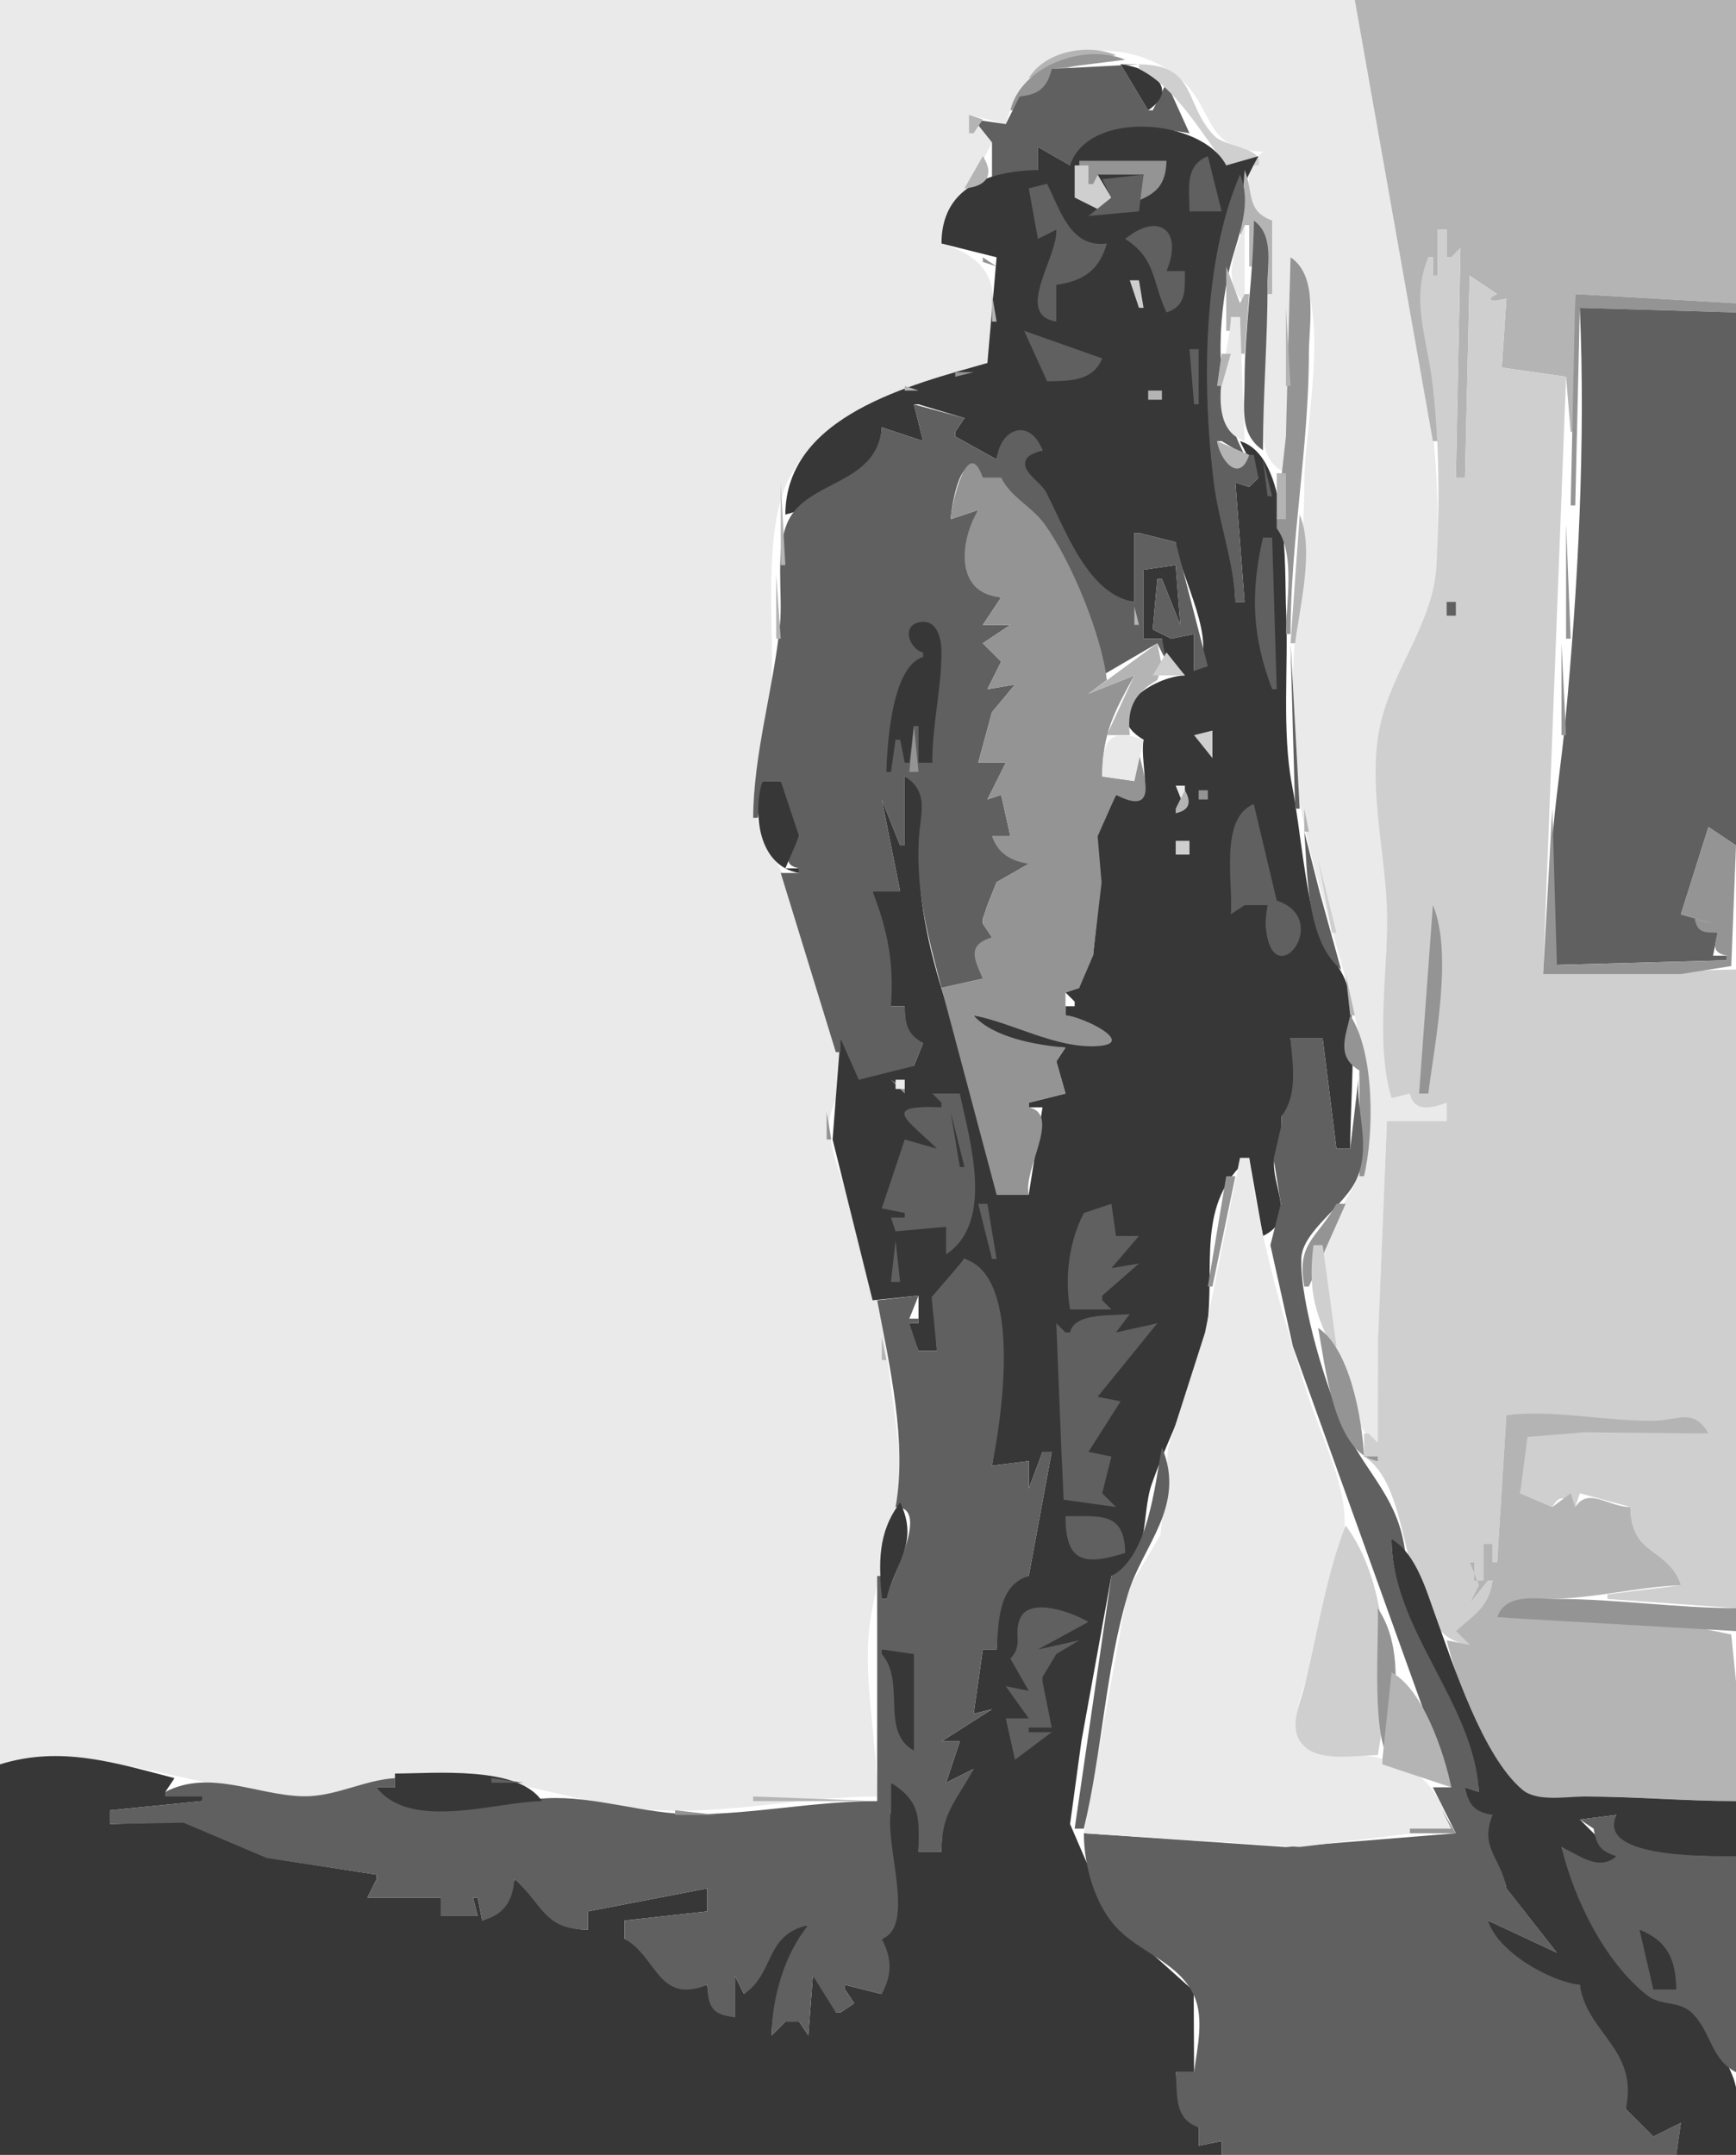 <svg xmlns="http://www.w3.org/2000/svg" viewBox="0 0 378 469"><path d="M0 0v384c22.196-4.56 41.852 5.39 64 6.91 10.77.74 20.223-5.14 31-4.89 16.26.37 30.62 6.77 47 7.89 16.21 1.11 32.57-2.91 49-2.91 0-11.92-3.06-25.33-1.68-37 1.49-12.67 8.04-26.33 6.39-39-1.76-13.55-3.28-27.74-6.46-41-2.19-9.12-7.63-18.84-8.69-28-.62-5.42 4.62-10.19 3.18-15.72-3.08-11.87-7.13-24.64-11.44-36.11-2.31-6.14-6.52-10.34-7.78-17.17-1.49-8.05 2.98-17.77 3.44-26 .72-12.78-1.69-32.09 2.64-44 6.27-17.221 28.83-23.516 44.4-28 1.63-12.872 4.42-21.562-10-26l11-22-5-6 8 2c4.18-16.522 23.92-20.471 36.98-10.687C264.79 22.909 261.41 32.682 275 33l-3 3c0 5.282-1.19 10.65 5 12 0 13.458-3.51 27.751-2.27 41 .54 5.807-.65 11.01 5.27 14l1-47c9.52 9.545 3 36.401 3 49 0 21.41-4.62 43.64-1.71 65 3.59 26.32 16.55 50.69 15.69 78-.26 8.31-6.84 14.44-9.39 22-3.37 9.98 2.55 23.55 5.44 33 1.38 4.53 1.41 8.64 5.97 11l.09-22 1.91-48h13v-4c-3.55.81-5.9 1.22-8-2l-4 1c-3.25-13.64-.43-29.05-1.04-43-.52-11.84-3.94-25.24-1.48-36.98 2.65-12.67 11.84-22.92 12.42-36.02 1.77-40.321-10.56-83.438-17.9-123H0z" fill="#eaeaea"/><path d="M295 0l17 96h1l-2-40h1v4h1V50h2v6h1l2-2-1 50h2l1-44 6 4-3 1v1l5-1-1 15 14 2 1 12h1V64l35 2V0h-83m-71 17l19-5c-6.16-2.587-15.4-.872-19 5z" fill="#b4b4b4"/><path d="M220 24h1l1-3c4.47.376 7.07-1.404 7-6l16-2c-8.86-3.719-22.66 1.346-25 11z" fill="#949494"/><path d="M229 15c-.95 4.064-2.86 5.605-7 6l-3 6-7-1 4 5v8l10-2v-5l7 4c4.89-9.048 17.19-8.635 26-7l-5-11-3 6h-1l-6-10h4l-19 1z" fill="#606060"/><path d="M244 14l6 10c7.29-4.978-.03-9.384-6-10z" fill="#373737"/><path d="M248 14v1c8.01 3.96 13.61 14.034 19 21h7c1.46-3.865-7.17-3.94-9.58-6.412C257.73 22.742 260.74 14.052 248 14z" fill="#cfcfcf"/><path d="M211 25v4h1l2-3-3-1z" fill="#b4b4b4"/><path d="M233 36l-7-4v5c-11.46.268-20.99 4.09-21 16l12 3-2 23c-16.62 4.726-43.92 11.476-44 33 8.78-2.29 20.67-9.04 21-19l9 3-2-8h1l10 3-2 3v1l9 5c1.35-6.626 6.43-8.104 10-2-1.65.36-4.37.678-4.37 3 .01 2.33 3.64 4.18 4.74 6.13 4.75 8.47 8.83 22.89 19.63 23.87v-15h1l8 2c.6 6.88 10 22.73 4 28v-8l-5 1-4-2 1-11h1l4 10-1-13-7 1v15h4v3l5 5c-6.82.2-19.08 8.09-9 14-1.01 6.15 3.66 15.56-6 12l-4.44 9.02 1.1 9.98-1.66 16c-3.69 1.08-3.64 3.51-3 7l-3 1 2 2v1h-2v2c3.73.31 14.87 6.29 5.98 6.43-8.83.13-17.21-5.3-25.98-6.43 3.11 5.33 14.11 6.73 20 7l-2 3 2 7-8 2v1h3l-3 19h-7c-2-22.89-15.1-44.84-16.66-68-.44-6.42 3.67-20.18-3.34-23v15h-1l-4-10 4 20h-6l4 25h3c.05 3.94-.05 6.66 4 8l-2 5c-5.2-1.19-7.73.1-12 3 .37-4.17-.43-6.7-4-9l-1.71 22 8.71 35 10-1v6h-2v1l2 5h4l-.61-11.65L210 274c13.01 6.56 7.53 33.66 6 45l8-1v6l3-8h2l-5 27c-7.11 1.18-6.74 10.03-7 16h-3l-2 14 4-1-11 7h4l-3 9 6-3c-5.28 6.58-7 9.41-7 18h-5c.15-7.17 1.69-11.71-6-15v6c-1.96 8.23 5.07 23.78-2 28v12l-8-2v1l2 3-3 2h-1c-.14-4.3-.94-6.3-5-8l-1 13-2-3h-3l-3 3c.25-8.69 3.92-16.69 8-24-9.54 1.2-8.3 9.17-14 15l-2-4v9c-4.44-.71-5.66-2.61-6-7-11.38 2.89-10.01-7.36-18-10v-4l18-2v-5l-26 5v4c-9.59-.11-9.18-7.04-16-11-.69 4.53-2.83 7.14-7 9l-1-5h-1l1 4h-8v-4H80l2-4v-1l-21.996-3.4-20.043-8.12L24 397v-3l20-2v-1h-8v-1l2-3c-12.712-3.26-24.674-7.16-38-3v85h266v-3l-5 1v-4c-4.8-2.61-4.18-7.12-5-12h4l-.08-17.68-18.34-16.41L233 397l2.46-18 6.54-36c8.77-2.7 6.33-12.96 8.78-20 3.88-11.1 10.32-22.23 12.01-34 1.91-13.29-2.62-27.05 9.21-37l3 17c7.24-3.45 2.24-10.12 2.39-15.94.09-3.29 5-5.58 1.61-8.06v-2c4.28-3.72 2.64-11.94 2-17h7l3 24h3c0-10.8 1.41-23.6-.3-33.98-.88-5.34-5.45-8.83-6.97-14.02-2.76-9.43-3.53-21.27-5.39-31.02-2.26-11.81-.77-25.91-1.3-37.98-.4-9.15.88-33.696-10.04-37l4 8-2 2-3-1 2 26h-2c-.19-9.26-3.59-17.89-4.71-27-2.88-23.382-1.67-49.637 9.71-70l-7 2c-5.21-10.167-30-12.292-34 0z" fill="#373737"/><path d="M214 34l-4 7c4.6-.367 6.75-2.782 4-7z" fill="#b4b4b4"/><path d="M235 35v1l2 4h1l1-2h10l-2 6c4.88-1.81 6.82-3.745 7-9h-19z" fill="#949494"/><path d="M259 46h7l-3-12c-5.15 2.07-4 7.179-4 12z" fill="#606060"/><path d="M234 36v7l6 3 2-3-3-5-1 2h-1v-4h-3z" fill="#cfcfcf"/><path d="M271 37l-1 14h1v-2h1v9h1V48c4.13 4.372 3 10.321 3 16h1V48c-5.8-2.131-4-6.225-6-11z" fill="#b4b4b4"/><path d="M240 39l2 4-5 4 11-1 1-8-9 1m30-1c-8.24 19.121-8.25 46.43-5.71 67 1.08 8.77 4.33 17.11 4.71 26h2l-2-26 3 1 2-2-1-5h-1c-2.82 4.94-5.92.975-7-3h1l5 3c-6.18-11.622-6.18-26.086-3.62-39 1.41-7.126 5.67-14.728 2.62-22m-42 2l-4 1 2 11 4-2c.33 6.083-9.28 18.446 0 20v-8c5.79-.803 9.41-3.192 11-9-7.89 1.01-10.09-7.157-13-13m17 12c6.82 4.424 5.71 8.945 9 16 4.39-1.456 3.98-4.85 4-9h-4c3.67-8.675-1.56-13.055-9-7m28-4c-.01 11.708-2 23.251-2 35 0 5.759-1.23 11.426 4 15 0-12.075 1-23.923 1-36 0-4.868 1.32-10.882-3-14z" fill="#606060"/><path d="M271 49c-2.22 5.764-5.03 12.074 0 17V49z" fill="#eaeaea"/><path d="M313 50v10h-1v-4h-1c-3.84 9.072-.35 17.401.84 27 1.62 12.952 1.62 27.02.95 40-.65 12.6-9.69 22.78-12.31 35.04-2.64 12.36.94 26.5 1.48 38.96.58 13.28-2.74 29.23 1.04 42l4-1c.88 4.12 4.7 3.2 8 2v4h-13l-1.96 48-.04 22-2-2h-1v5c11.88 7.24 6.84 39.16 23 41l-3-3c4.73-2.97 7.68-5.17 8-11h-1l-4 5 2-4-2-5h1v4h2v-8h2v4h1l2-32c10.35-.7 21.5 1.08 32 1.47 5.66.21 7.98-2.64 12 2.53l-29-.72-10.97 1.46L331 325l7 3c1.62-2.87 2.83-2.12 5 0l1-3 11 3c.01 11.13 6.53 8.66 11 17l-16 2v1l28 2V211l-42 1 5-130-14-2 1-15c-1.86.554-5.4.698-2-1l-6-4-1 44h-2l1-50-2 2h-1v-6h-2z" fill="#cfcfcf"/><path d="M214 56v1l3 1-3-2m67 0l-1 39-2 18v2c4.12 5.44 2 16.35 2 23h1c.01-20.32 3.99-40.587 4-61 0-6.463 2.12-16.942-4-21z" fill="#949494"/><path d="M267 58v14h1l2-3v8h1l1-13h-1l-1 2-3-8z" fill="#b4b4b4"/><path d="M246 61l2 6h1l-1-6h-2z" fill="#cfcfcf"/><path d="M216 64v6h1l-1-6z" fill="#b4b4b4"/><path d="M343 64l-1 46h1l1-43 34 1v-2l-35-2z" fill="#949494"/><path d="M280 67v17h1l-1-17z" fill="#b4b4b4"/><path d="M344 67c1.26 29.452-.37 60.55-3.17 90-1.54 16.21-5.62 37.08-1.83 53l37-1v-1h-3l1-5-5-3 4 1-7-2 6-19 6 4V68l-34-1z" fill="#606060"/><path d="M268 69c-.02 7.225-6.63 23.649 3 27l-1-27h-2z" fill="#eaeaea"/><path d="M223 72l5 11c4.86-.1 9.99.019 12-5l-17-6m36 4l1 12h1V76h-2z" fill="#606060"/><path d="M266 77l-1 7h1l2-7h-2z" fill="#b4b4b4"/><path d="M208 81v1l4-1h-4z" fill="#949494"/><path d="M197 84v1h3l-3-1m53 1v2h3v-2h-3z" fill="#b4b4b4"/><path d="M199 88l2 8-9-3c-.97 12.58-16.2 11.44-20.4 20.42-2.92 6.22-1.1 15.85-1.77 22.58-1.39 13.86-5.78 28.14-5.83 42h1l1-8h4c.02 4.55.1 9.09 4 12-1.33 2.97-4.55 6.04 0 7v1h-4l12 39h1v-3l4 9 12-3 2-5c-3.5-1.93-3.88-4.12-4-8h-3c.67-9.45-.66-16.29-4-25h6l-4-20 4 10h1v-15c5.56 3.41 3.28 8.41 3.04 14-.52 11.76 2.04 20.84 4.96 32l9-2c-1.17-4.31-2.64-6.59 2-9l-2-3v-1l1-3 2-5 7-4-8-6h4l-2-9-3 1 4-8h-6l3-11 5-6-6 1 3-6-4-4 6-4h-6l4-6c-10.04-1.4-8.09-11.98-5-19l-6 2c.27-3.46 2.41-16.638 7-9h4c1.47 4.77 5.94 6.24 8.83 10.09 4.91 6.53 13.84 24.8 13.17 32.91l12-7 2 4-1-5h-4v-15l7-1 1 13-4-10h-1l-1 11 4 2 5-1v8l3-1-7-27-8-2h-1v15c-10.09-1.59-14.89-15.52-19.21-23.87-.98-1.91-4.57-4.01-4.59-6.13-.02-1.992 2.41-2.486 3.8-3-2.75-7.178-9.23-4.842-10 2l-9-5v-1l2-3-11-3z" fill="#606060"/><path d="M265 96c.65 4.27 4.94 9.32 7 3l-7-3z" fill="#b4b4b4"/><path d="M207 113l6-2c-4.13 6.8-5.13 18.29 5 19l-4 6h6l-6 4 4 4-3 6 6-1-5 6-3 11h6l-4 8 3-1 2 9h-4c1.3 3.79 4.13 5.4 8 6l-7 4-2 5-1 3v1l2 3c-5.53 1.68-3.9 4.71-2 9l-9 2 12 45h7c-1.3-5.53 7.2-17.47 0-19v-1l8-2-2-7 2-3c-6.33-.55-15.72-2.15-20-7 8.74 1.7 17.94 7.23 26.94 6.68 8.82-.53-3.29-6.52-6.94-6.68v-5l3-1 3-7 1.86-15.91-.86-10.07 4-9.02c8.95 4.62 6.42-3.31 5-9h-1v6l-7-1c.03-9.44 2.69-14.18 7-22l-10 4 4-3c-1.1-9.76-7.75-25.9-13.54-33.91-2.83-3.91-7.24-5.75-9.46-10.09h-4c-3.24-9.663-6.85 5.57-7 9z" fill="#949494"/><path d="M275 100l1 8h1l-2-8z" fill="#606060"/><path d="M278 103v10h2v-10h-2m-108 2v18h1l-1-18m113 7l-2 28h1c1.02-8.06 4.2-20.37 1-28z" fill="#b4b4b4"/><path d="M341 114v25h1l-1-25z" fill="#949494"/><path d="M275 117c-2.76 12.06-2.38 21.51 2 33h1l-1-33h-2z" fill="#606060"/><path d="M169 125v14h1l-1-14z" fill="#b4b4b4"/><path d="M315 131v3h2v-3h-2z" fill="#606060"/><path d="M247 132v4h1l-1-4z" fill="#b4b4b4"/><path d="M201 142v1c-6.8 1.99-7.81 18.81-8 25h1l1-7h1l1 5h1l1-8h1v8h3c-.03-8.19 2-16.12 2-24 0-2.8-.84-7.41-4.89-6.56-3.96.84-1.97 5.95.89 6.56z" fill="#373737"/><path d="M237 151l10-4-6 13h5c-.61-5.92.88-9 6-12l1-3-1-5-15 11z" fill="#b4b4b4"/><path d="M281 140l1 36h1l-2-36z" fill="#606060"/><path d="M340 140v20h1l-1-20z" fill="#949494"/><path d="M254 142l-3 5h7l-4-5z" fill="#cfcfcf"/><path d="M199 158l-1 10h2l-1-10z" fill="#949494"/><path d="M240 169l7 1 2-9c-7.91-2.81-8.99.64-9 8z" fill="#eaeaea"/><path d="M260 160l4 5v-6l-4 1z" fill="#cfcfcf"/><path d="M166 170c-2.12 7.18-.84 18.51 8 20v-1h-3l3-7-4-12h-4z" fill="#373737"/><path d="M256 171l2 5v-5h-2z" fill="#eaeaea"/><path d="M258 172l-2 4v1c3.01-.65 3.5-2.39 2-5z" fill="#b4b4b4"/><path d="M261 172v2h2v-2h-2z" fill="#949494"/><path d="M268 199l3-2h5c-.24 1.68-.54 3.31-.36 5.02 1.5 14.86 14.77-1.9 2.36-6.02l-5-21c-7.56 3.04-4.44 17.3-5 24z" fill="#606060"/><path d="M284 176v5h1l-1-5z" fill="#b4b4b4"/><path d="M338 176l-2 36h30l10.97-1.74L378 184l-6-4-6 19 7 2-4-1c.65 3.05 2.01 2.94 5 3-.75 2.95-1.2 4.31 2 5v1l-37 1-1-34z" fill="#949494"/><path d="M284 181c.73 9.23.43 23.77 8 30l-4.7-17-3.3-13z" fill="#606060"/><path d="M256 183v3h3v-3h-3z" fill="#cfcfcf"/><path d="M166 184l2 3-2-3z" fill="#b4b4b4"/><path d="M168 187l2 3-2-3z" fill="#949494"/><path d="M287 187l3 16h1l-4-16z" fill="#cfcfcf"/><path d="M312 197l-3 41h2c1.41-11.14 5.4-30.51 1-41z" fill="#949494"/><path d="M293 212l1 9h1l-2-9z" fill="#b4b4b4"/><path d="M294 221c-1.07 4.82-3.04 8.92 2 12v23h1c2.22-9.32 2.34-26.88-3-35z" fill="#949494"/><path d="M281 226c.44 5.69 1.68 12.17-2 17v2l-1.67 7.18 1.56 9.82-2.27 9 4.89 22L316 389h-4l5 10-37 3-44-3c.01 7.22 2.49 16.18 7.89 21.32 5.13 4.88 12.84 7.11 16.03 13.86 2.38 5.05.74 11.56.08 16.82h-4c.41 4.87-.44 10.19 5 12v4l5-1v3h99l1-7-6 3-6-6c4.45-12.59-7.38-16.86-10-27-6.88-1.49-16.76-7.65-20-14l15 7-11-14-3-16-6-6 3 1c-.4-19.06-18.93-35.66-19-55l2 3h1c-1.44-11.79-8.08-16.8-12.83-26.42-4.26-8.64-10.07-27.97-9.83-37.58.15-6.24 9.99-11.74 12.33-18 2.94-7.87-.94-15.18.33-23l-2 17h-3l-3-24h-7z" fill="#606060"/><path d="M194 235l3 3v-1l-3-2z" fill="#949494"/><path d="M195 235v2h2v-2h-2z" fill="#eaeaea"/><path d="M203 238l2 2v1c-13.65-.58-7.21 2.79-1 9l-7-2-5 15 5 1v1h-3l1 3 11-1v6c10.7-7.07 5.03-25.12 3-35h-6z" fill="#606060"/><path d="M180 242v6h1l-1-6z" fill="#949494"/><path d="M207 242l2 12h1l-3-12z" fill="#373737"/><path d="M270 252l-7.61 38-8.01 25-1.68 19-7.13 12.05L236 399l47 2.98 33-3.98c-3.18-9.31-6.91-13.28-16.28-15.54-5.43-1.32-13.87 1.65-16.86-4.76-1.95-4.2 1.52-11.61 2.93-15.7 2.8-8.19 6.99-22.47 7-31 .01-8.4-5.31-19.01-7.9-27-5.29-16.33-10.69-34.96-12.89-52h-2z" fill="#eaeaea"/><path d="M267 256l-4 24h1l5-24h-2z" fill="#949494"/><path d="M213 262l3 12h1l-2-12h-2m29 0l-6 2c-3.25 6.21-4.22 14.15-3 21h9l-2-2v-1l8-7-6 1 6-7h-5l-1-7z" fill="#606060"/><path d="M291 262c-4.12 7.55-8.78 8.39-7 18h1l8-18h-2z" fill="#949494"/><path d="M195 270l-1 9h2l-1-9z" fill="#606060"/><path d="M286 271c-1.1 8.76-.08 14.28 4 22h1l-3-22h-2z" fill="#cfcfcf"/><path d="M210 274l-7.16 8.32L204 294h-4l-2-6h2v-1h-2l2-5-9 1c2.62 13.89 6.59 31.05 4 45 8.14 0-1.92 17.06-2 20h-1v-5h-1v49c-13.41 0-27.04 2.86-40 2.86-10.65 0-21.32-4.02-32-3.48-11.8.58-26.682 6.59-37-2.38h4v-2c-6.855.44-13.006 4.08-20 3.95-10.043-.2-20.333-5.98-30-.95v1h8v1l-20 2v3l15.961-.3 18.078 7.68L82 408v1l-2 4h16v4h8l-1-4h1l1 5c4.75-1.3 6.64-4.18 7-9 6.3 5.51 6.31 10.97 16 11v-4l26-5v5l-18 2v4c7.08 3.86 7.28 14.32 18 10 .16 4.72 1.11 6.62 6 7v-9l2 4c6.75-4.57 4.48-12.93 14-15-5.17 6.26-7.91 15.78-8 24l3-3h3l2 3 1-13 5 8h1l3-2-2-3v-1l8 2c2.26-4.34 2.26-7.66 0-12 7.48-2.68.59-20.4 2-28v-6c6.68 4.23 6.06 7.75 6 15h5c0-8.61 3.23-10.92 7-18l-6 3 3-9h-4l11-7-4 1 2-14h3c.48-6.05.29-13.98 7-16l5-27h-2l-3 8v-6l-8 1c2.01-9.75 6.84-41.11-6-45z" fill="#606060"/><path d="M229 284l3 2-3-2z" fill="#949494"/><path d="M233 290h-1l-2-2 1.08 27 .52 11.4L243 328l-3-3 2-8-5-1 7-11-5-1 13-16-9 2 3-4c-4.01.42-12.06-.37-13 4z" fill="#606060"/><path d="M287 289c1.55 7.98 3.4 27.41 13 29v-1h-3c-.36-7.92-3.01-23.38-10-28z" fill="#949494"/><path d="M192 291v5h1l-1-5z" fill="#b4b4b4"/><path d="M229.33 297.67l.34.66-.34-.66z" fill="#949494"/><path d="M230.33 297.67l.34.66-.34-.66z" fill="#eaeaea"/><path d="M328 308l-2 32h-1v-4h-2v8h-2v-4h-1l2 5-2 4 4-5h1c-.63 5.6-4.03 7.52-8 11l3 3-5-1c1.98 8.41 9.18 28.13 16.53 32.97 3.54 2.33 10.41 1.03 14.47 1.03 10.72 0 21.28 1 32 1v-26l-1.03-10.26-12.97-2.7-38-1.04c2.49-4.27 6.42-3.99 11-4 9.92-.02 19.15-2.58 29-3-2.98-8.47-10.96-6.1-11-17-4.84-.02-9.09-4.43-12 0l-1-3-4 3-7-3 1.6-12.26 12.4-1.02 27 .28c-3.25-5.66-6.56-2.85-12-2.78-10.56.12-21.77-2.48-32-1.22z" fill="#b4b4b4"/><path d="M253 315c-1.57 8.28-3 23.91-11 28l-8 55h2c4-16.75 4.67-34.44 9.57-50.98 3.15-10.64 12.81-19.19 7.43-32.02z" fill="#606060"/><path d="M196 327c-4.99 6.68-4.62 13.14-4 21h1c2.02-7.92 7.17-12.32 3-21z" fill="#373737"/><path d="M232 330c.01 10 3.95 10.82 13 8-.11-9.01-5.43-8-13-8z" fill="#606060"/><path d="M293 332c-4.35 11.27-6.05 23.28-8.94 34.96-1.02 4.1-3.76 9.34-.17 13.01 3.51 3.58 11.54 2.03 16.11 2.03 2.81-15.15 2.69-37.04-7-50z" fill="#cfcfcf"/><path d="M303 335c.02 19.53 18.17 36 19 55l-3-1c.81 3.87 2.06 5.36 6 6-2.94 7.28 1.95 9.4 3 16l11 14-15-7c2.1 6.76 13.23 13.15 20 14 1.53 10.55 12.87 14.05 10 27l6 6 6-3-1 7h13c0-5.06 1.21-11.92-.56-16.7-1.44-3.87-5.98-12.53-9.28-14.98-2.83-2.11-6.63-1.1-9.41-3.58-9.32-8.33-14.77-20.23-18.75-31.74 3.63 2.31 8.9 6.59 12 2l-8-8 8-1-3 2c2.32 7.65 21.86 7 29 7v-12c-11.05 0-21.94-1-33-1-3.91 0-10.32 1.23-13.52-1.48-8.65-7.3-14.94-26.96-18.8-37.52-2.06-5.6-4.25-13.86-9.68-17z" fill="#373737"/><path d="M297 344l2 3-2-3m29 8l52 3v-5c-13.07 0-25.93-2-39-2-4.76 0-11.13-1.33-13 4z" fill="#949494"/><path d="M220 361l4 7-5-1 5 7h-5l2 9 8-6h-5v-1h5l-2-10v-1l3-5 5-3-9 2 11-6c-3.24-1.94-12.9-5.65-14.93-.66-1.42 3.48.8 5.57-2.07 8.66z" fill="#606060"/><path d="M300 350c.32 6.28-1.57 29.95 3 33 0-11 3.39-23.32-3-33z" fill="#949494"/><path d="M192 359v1c5.34 6.14-.44 16.9 7 21v-21l-7-1z" fill="#373737"/><path d="M303 364l-2 19v1l15 5c-1.46-7.36-6.2-21.46-13-25z" fill="#b4b4b4"/><path d="M86 386v3h-4c7.337 9.64 26.28 3.09 36 3-5.06-7.78-23.612-6-32-6z" fill="#373737"/><path d="M107 387v1h7l-7-1z" fill="#606060"/><path d="M164 391v1h27l-27-1z" fill="#b4b4b4"/><path d="M147 394v1h9l-9-1m167 0l2 4h-9v1h10l-3-5z" fill="#949494"/><path d="M344 396l3 2c.57 3.58 1.51 4.94 5 6-3.94 3.32-7.88-.13-12-2 2.69 11.23 9.4 25.06 18.75 32.35 2.81 2.18 6.71 1.13 9.41 3.54 4.42 3.96 4.22 10.28 9.84 13.11v-47c-7.81 0-30.42.16-26-9l-8 1z" fill="#606060"/><path d="M357 420l3 13h5c-.14-6.41-1.8-10.53-8-13z" fill="#373737"/></svg>